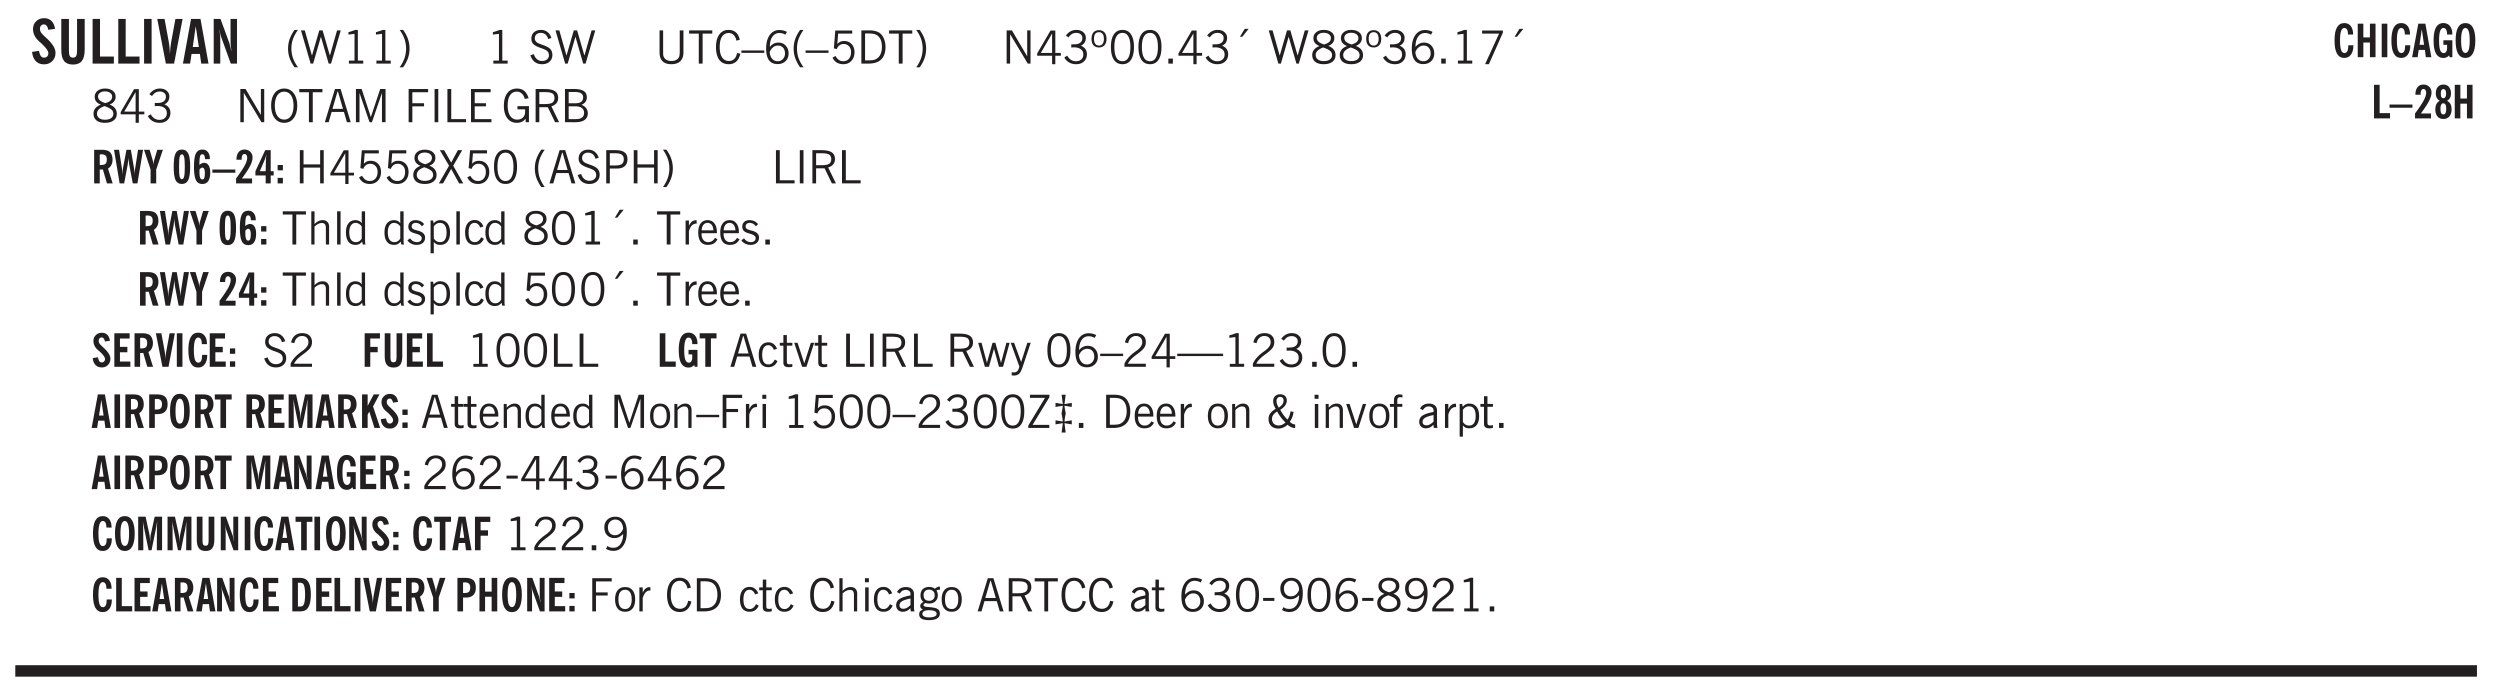 <svg xmlns="http://www.w3.org/2000/svg" xmlns:xlink="http://www.w3.org/1999/xlink" width="436" height="91pt" viewBox="0 0 327 91"><defs><symbol overflow="visible" id="an"><path style="stroke:none" d="M.688-1.86h1.53c-.011-.288-.085-.523-.218-.702a.661.661 0 0 0-.547-.266c-.23 0-.414.09-.547.265-.136.168-.21.403-.219.704Zm1.734.985.328.188c-.125.25-.293.437-.5.562-.21.117-.465.172-.766.172-.406 0-.718-.133-.937-.406C.336-.641.234-1.047.234-1.58c0-.5.102-.89.313-1.171.219-.29.52-.438.906-.438.383 0 .68.141.89.422.22.274.329.657.329 1.157v.125h-2v.109c0 .324.078.586.234.781a.77.77 0 0 0 .625.281.945.945 0 0 0 .516-.14c.156-.102.281-.242.375-.422Zm0 0"/></symbol><symbol overflow="visible" id="b"><path style="stroke:none" d="m.266-1.531.906-.14c.05.304.129.526.234.671a.48.48 0 0 0 .422.219c.176 0 .313-.051.406-.156a.572.572 0 0 0 .157-.422c0-.313-.352-.782-1.047-1.407a3.819 3.819 0 0 1-.235-.218 2.232 2.232 0 0 1-.53-.704A1.911 1.911 0 0 1 .39-4.5c0-.426.132-.77.406-1.031.27-.27.617-.407 1.047-.407.394 0 .71.122.953.36.25.242.406.586.469 1.031l-.891.125c-.031-.226-.102-.398-.203-.516a.433.433 0 0 0-.36-.187.489.489 0 0 0-.375.156.612.612 0 0 0-.14.422c0 .156.039.309.125.453.094.149.285.356.578.625.04.031.102.09.188.172.757.7 1.14 1.328 1.14 1.89 0 .438-.14.798-.422 1.079-.281.281-.64.422-1.078.422-.45 0-.808-.14-1.078-.422C.477-.61.316-1.008.266-1.531Zm0 0"/></symbol><symbol overflow="visible" id="d"><path style="stroke:none" d="M.5 0v-5.844h.969v4.922H3.28V0Zm0 0"/></symbol><symbol overflow="visible" id="e"><path style="stroke:none" d="M.516 0v-5.844H1.5V0Zm0 0"/></symbol><symbol overflow="visible" id="f"><path style="stroke:none" d="M1.203 0 .078-5.844h.953l.578 3.14c.032.18.055.392.079.642.019.25.035.523.046.812.02-.3.04-.566.063-.797.02-.238.047-.453.078-.64l.578-3.157h.938L2.28 0Zm0 0"/></symbol><symbol overflow="visible" id="g"><path style="stroke:none" d="M1.36-2.172h.796L1.75-4.89ZM.077 0l1.063-5.844h1.234L3.422 0h-.953l-.172-1.266H1.203L1.016 0Zm0 0"/></symbol><symbol overflow="visible" id="h"><path style="stroke:none" d="M.5 0v-5.844h.89l1.141 3.11c.04.136.082.293.125.468.051.18.098.375.14.594h.032a9.442 9.442 0 0 1-.094-.672 4.31 4.31 0 0 1-.03-.515v-2.985h.843V0h-.813L1.516-3.375a3.89 3.89 0 0 1-.157-.5 7.997 7.997 0 0 1-.109-.531h-.031a5.475 5.475 0 0 1 .14 1.328V0Zm0 0"/></symbol><symbol overflow="visible" id="i"><path style="stroke:none" d="M1.203.484a5.307 5.307 0 0 1-.64-1.203 3.795 3.795 0 0 1-.204-1.25c0-.426.067-.836.204-1.234.144-.406.359-.805.64-1.203h.453A5.034 5.034 0 0 0 1-3.203 3.67 3.67 0 0 0 .797-1.97c0 .438.066.856.203 1.25.145.399.363.797.656 1.203Zm0 0"/></symbol><symbol overflow="visible" id="j"><path style="stroke:none" d="M1.39 0 .126-4.344h.5l.922 3.25h.031l.938-3.25h.437l.938 3.25h.03l.923-3.25h.484L4.062 0H3.75L2.734-3.516 1.72 0Zm0 0"/></symbol><symbol overflow="visible" id="k"><path style="stroke:none" d="M2.047-4.406v4.015h.703V0H.875v-.39h.734v-3.5l-.796.093v-.312c.164-.04.32-.086.468-.141.157-.05.29-.102.407-.156Zm0 0"/></symbol><symbol overflow="visible" id="l"><path style="stroke:none" d="M.313.484a4.75 4.75 0 0 0 .64-1.203 3.9 3.9 0 0 0 0-2.484 4.817 4.817 0 0 0-.64-1.203h.453c.289.398.504.797.64 1.203a3.9 3.9 0 0 1 0 2.484A4.75 4.75 0 0 1 .766.484Zm0 0"/></symbol><symbol overflow="visible" id="n"><path style="stroke:none" d="M2.047-4.406v4.015h.703V0H.875v-.39h.734v-3.5l-.796.093v-.312c.164-.04.32-.086.468-.141.157-.05.29-.102.407-.156Zm0 0"/></symbol><symbol overflow="visible" id="p"><path style="stroke:none" d="m.203-1.094.453-.14c.082.273.219.492.406.656a.994.994 0 0 0 .657.234c.27 0 .488-.066.656-.203a.67.67 0 0 0 .25-.547.72.72 0 0 0-.078-.343.84.84 0 0 0-.219-.266c-.137-.094-.383-.203-.734-.328a7.453 7.453 0 0 1-.266-.094c-.367-.145-.625-.3-.781-.469a.98.98 0 0 1-.219-.656c0-.352.113-.633.344-.844.226-.207.535-.312.922-.312.332 0 .613.093.843.281.239.18.41.438.516.781l-.437.125a1.08 1.08 0 0 0-.344-.594.976.976 0 0 0-.625-.203c-.23 0-.418.07-.563.204-.136.124-.203.296-.203.515 0 .106.02.2.063.281.05.086.125.168.219.25.101.075.328.172.671.297.114.043.204.074.266.094.406.156.688.328.844.516.156.187.234.433.234.734 0 .355-.125.648-.375.875-.242.219-.562.328-.969.328-.386 0-.71-.098-.968-.297-.25-.195-.438-.488-.563-.875Zm0 0"/></symbol><symbol overflow="visible" id="q"><path style="stroke:none" d="M1.39 0 .126-4.344h.5l.922 3.25h.031l.938-3.25h.437l.938 3.25h.03l.923-3.25h.484L4.062 0H3.75L2.734-3.516 1.72 0Zm0 0"/></symbol><symbol overflow="visible" id="r"><path style="stroke:none" d="M.578-4.344h.469v2.797c0 .2.004.352.016.453.019.094.05.184.093.266a.816.816 0 0 0 .375.36c.164.085.364.124.594.124.238 0 .441-.039.61-.125a.856.856 0 0 0 .374-.36.875.875 0 0 0 .079-.28c.019-.102.03-.274.03-.516v-2.719h.485v2.875c0 .5-.137.887-.406 1.157-.274.261-.664.39-1.172.39-.512 0-.898-.129-1.156-.39C.707-.57.579-.958.579-1.47Zm0 0"/></symbol><symbol overflow="visible" id="s"><path style="stroke:none" d="M1.39 0v-3.922H.126v-.422h3.031v.422H1.891V0Zm0 0"/></symbol><symbol overflow="visible" id="t"><path style="stroke:none" d="M3.469-1.297c-.106.461-.29.805-.547 1.031-.25.23-.574.344-.969.344C1.41.078.993-.113.703-.5.422-.895.281-1.453.281-2.172c0-.695.145-1.242.438-1.64.289-.395.687-.594 1.187-.594.407 0 .735.11.985.328.25.219.414.543.5.969L2.953-3c-.062-.32-.183-.566-.36-.734A.882.882 0 0 0 1.954-4c-.387 0-.683.164-.89.484-.2.313-.297.766-.297 1.36 0 .586.101 1.031.312 1.344.207.312.504.468.89.468a.973.973 0 0 0 .704-.265c.187-.188.305-.446.36-.782Zm0 0"/></symbol><symbol overflow="visible" id="u"><path style="stroke:none" d="M0-1.406v-.313h3v.313Zm0 0"/></symbol><symbol overflow="visible" id="v"><path style="stroke:none" d="M.828-1.531c.02.375.125.672.313.89.187.22.43.329.734.329a.89.89 0 0 0 .672-.282 1.02 1.02 0 0 0 .281-.734c0-.313-.086-.563-.25-.75-.168-.188-.39-.281-.672-.281a.999.999 0 0 0-.625.218c-.18.137-.328.34-.453.61Zm.016-.657c.156-.187.328-.328.515-.421.188-.094.383-.141.594-.141.406 0 .727.137.969.406.25.262.375.606.375 1.031 0 .407-.137.743-.406 1-.262.25-.606.376-1.032.376-.492 0-.867-.165-1.125-.5C.484-.781.36-1.285.36-1.954c0-.75.157-1.344.47-1.781.312-.438.734-.657 1.265-.657.176 0 .344.024.5.063.164.031.328.094.484.187l-.203.36a1.104 1.104 0 0 0-.36-.156A1.408 1.408 0 0 0 2.095-4c-.387 0-.696.168-.922.5-.219.324-.328.762-.328 1.313Zm0 0"/></symbol><symbol overflow="visible" id="w"><path style="stroke:none" d="M1.203.484a5.307 5.307 0 0 1-.64-1.203 3.795 3.795 0 0 1-.204-1.25c0-.426.067-.836.204-1.234.144-.406.359-.805.64-1.203h.453A5.034 5.034 0 0 0 1-3.203 3.67 3.67 0 0 0 .797-1.97c0 .438.066.856.203 1.25.145.399.363.797.656 1.203Zm0 0"/></symbol><symbol overflow="visible" id="x"><path style="stroke:none" d="M.406-.781.796-1c.126.23.27.402.438.516a.94.94 0 0 0 .563.171c.312 0 .562-.101.75-.312.187-.219.281-.508.281-.875 0-.32-.09-.578-.265-.766a.914.914 0 0 0-.704-.296c-.21 0-.39.058-.546.171a.978.978 0 0 0-.344.5L.579-2l.187-2.328h2.218v.406H1.141l-.11 1.36a1.28 1.28 0 0 1 .39-.297c.145-.063.317-.094.516-.094.395 0 .72.137.97.406.25.274.374.625.374 1.063 0 .46-.136.836-.406 1.125-.273.293-.625.437-1.063.437-.335 0-.62-.074-.859-.219a1.48 1.48 0 0 1-.547-.64Zm0 0"/></symbol><symbol overflow="visible" id="y"><path style="stroke:none" d="M1.5-3.938h-.438v3.516h.375c.333 0 .594-.02.782-.062.187-.051.347-.133.484-.25.176-.133.313-.32.406-.563.102-.25.157-.539.157-.875 0-.344-.047-.64-.141-.89a1.332 1.332 0 0 0-.422-.594 1.294 1.294 0 0 0-.469-.219 3.423 3.423 0 0 0-.734-.063ZM.578 0v-4.344H1.61c.332 0 .602.032.813.094.207.055.394.137.562.25.239.188.422.438.547.75.133.313.203.672.203 1.078 0 .719-.187 1.262-.562 1.625C2.797-.18 2.238 0 1.5 0Zm0 0"/></symbol><symbol overflow="visible" id="z"><path style="stroke:none" d="M.313.484a4.75 4.75 0 0 0 .64-1.203 3.9 3.9 0 0 0 0-2.484 4.817 4.817 0 0 0-.64-1.203h.453c.289.398.504.797.64 1.203a3.9 3.9 0 0 1 0 2.484A4.75 4.75 0 0 1 .766.484Zm0 0"/></symbol><symbol overflow="visible" id="A"><path style="stroke:none" d="M.578 0v-4.344h.688l2 3.39v-3.39h.437V0h-.36L1.032-3.844V0Zm0 0"/></symbol><symbol overflow="visible" id="B"><path style="stroke:none" d="M2.625-4.328v2.937h.719v.36h-.719v1.11h-.422v-1.11H.25v-.297l1.75-3Zm-.422 2.937v-2.546L.72-1.392Zm0 0"/></symbol><symbol overflow="visible" id="C"><path style="stroke:none" d="m.203-.797.375-.25c.133.242.297.422.485.547.195.125.414.188.656.188.3 0 .535-.079.703-.235.176-.156.265-.367.265-.64 0-.301-.109-.532-.328-.688-.21-.164-.515-.25-.921-.25-.063 0-.122.008-.172.016h-.157v-.407h.313c.375 0 .656-.066.844-.203.195-.144.296-.351.296-.625a.59.59 0 0 0-.218-.484c-.149-.125-.34-.188-.578-.188-.211 0-.399.047-.563.141a1.555 1.555 0 0 0-.453.453l-.344-.25c.188-.25.39-.43.61-.547.226-.125.484-.187.765-.187.375 0 .672.101.89.297a.927.927 0 0 1 .345.75c0 .242-.059.449-.172.625a1.023 1.023 0 0 1-.485.39c.258.106.457.25.594.438.133.187.203.414.203.672 0 .398-.133.714-.39.953-.25.242-.594.36-1.032.36-.336 0-.632-.075-.89-.22a1.646 1.646 0 0 1-.64-.656Zm0 0"/></symbol><symbol overflow="visible" id="D"><path style="stroke:none" d="M.484-3.234c0 .28.055.5.172.656.114.148.274.219.485.219.195 0 .351-.07.468-.22.114-.155.172-.374.172-.655 0-.29-.058-.508-.172-.657-.105-.144-.261-.218-.468-.218-.22 0-.387.074-.5.218-.106.149-.157.368-.157.657Zm-.328 0c0-.364.082-.645.25-.844.176-.195.422-.297.735-.297.3 0 .539.102.718.297.176.2.266.48.266.844 0 .355-.09.632-.266.828-.18.199-.418.297-.718.297-.313 0-.559-.098-.735-.297-.168-.196-.25-.473-.25-.828Zm0 0"/></symbol><symbol overflow="visible" id="E"><path style="stroke:none" d="M.75-2.172c0 .617.086 1.078.266 1.39a.858.858 0 0 0 .796.47c.344 0 .598-.157.766-.47.176-.312.266-.773.266-1.39 0-.601-.09-1.062-.266-1.375-.168-.312-.422-.469-.765-.469-.344 0-.61.157-.797.47-.18.312-.266.773-.266 1.374Zm-.453 0c0-.726.129-1.281.39-1.656.258-.383.633-.578 1.125-.578.489 0 .86.195 1.11.578.258.375.39.93.39 1.656 0 .73-.132 1.29-.39 1.672-.25.387-.621.578-1.11.578C1.32.078.946-.113.688-.5c-.261-.383-.39-.941-.39-1.672Zm0 0"/></symbol><symbol overflow="visible" id="F"><path style="stroke:none" d="M.61 0v-.656h.593V0Zm0 0"/></symbol><symbol overflow="visible" id="G"><path style="stroke:none" d="m1.094-3.516.625-1.03h.515l-.828 1.03Zm0 0"/></symbol><symbol overflow="visible" id="H"><path style="stroke:none" d="M1.734-2.11c-.343.126-.593.274-.75.438a.767.767 0 0 0-.234.563c0 .23.094.418.281.562.196.149.446.219.75.219.344 0 .614-.067.813-.203a.686.686 0 0 0 .297-.578.707.707 0 0 0-.266-.563c-.168-.144-.465-.289-.89-.437Zm.125-.39c.32-.102.547-.219.672-.344a.653.653 0 0 0 .203-.5.588.588 0 0 0-.265-.5c-.168-.125-.39-.187-.672-.187-.274 0-.492.062-.656.187a.58.58 0 0 0-.25.485c0 .187.078.355.234.5.156.136.398.257.734.359Zm-.609.203c-.262-.101-.46-.238-.594-.406a.963.963 0 0 1-.203-.61c0-.32.117-.582.36-.78.25-.208.578-.313.984-.313.426 0 .766.101 1.016.297.25.187.374.449.374.78a.94.94 0 0 1-.203.61c-.125.168-.32.305-.578.406.32.126.555.29.703.485.157.2.235.445.235.734 0 .367-.14.653-.422.86-.274.21-.649.312-1.125.312-.469 0-.84-.101-1.11-.312-.261-.22-.39-.516-.39-.891 0-.258.078-.488.234-.688.164-.207.406-.367.719-.484Zm0 0"/></symbol><symbol overflow="visible" id="I"><path style="stroke:none" d="m.828.078 1.828-4H.437v-.406h2.72v.281L1.327.078Zm0 0"/></symbol><symbol overflow="visible" id="J"><path style="stroke:none" d="M.766-2.172c0 .574.109 1.024.328 1.344.218.324.52.484.906.484.375 0 .672-.16.89-.484.22-.32.329-.77.329-1.344 0-.57-.11-1.02-.328-1.344C2.67-3.836 2.375-4 2-4c-.387 0-.688.164-.906.484-.219.325-.328.774-.328 1.344Zm-.485 0c0-.676.149-1.219.453-1.625.313-.406.735-.61 1.266-.61.52 0 .93.204 1.234.61.313.399.47.938.47 1.625 0 .688-.157 1.235-.47 1.64-.304.407-.714.61-1.234.61-.523 0-.938-.203-1.25-.61-.313-.405-.469-.952-.469-1.64Zm0 0"/></symbol><symbol overflow="visible" id="K"><path style="stroke:none" d="M1.11-1.75h1.374l-.656-2.266h-.062ZM.11 0l1.327-4.344h.735L3.5 0H3l-.39-1.344H1L.61 0Zm0 0"/></symbol><symbol overflow="visible" id="L"><path style="stroke:none" d="M.578 0v-4.344h.75L2.531-.672 3.75-4.344h.703V0h-.469v-3.828L2.672 0h-.313L1.047-3.828V0Zm0 0"/></symbol><symbol overflow="visible" id="M"><path style="stroke:none" d="M.578 0v-4.344h2.547v.422H1.062v1.438h1.532v.406H1.063V0Zm0 0"/></symbol><symbol overflow="visible" id="N"><path style="stroke:none" d="M.61 0v-4.344h.484V0Zm0 0"/></symbol><symbol overflow="visible" id="O"><path style="stroke:none" d="M.61 0v-4.344h.5v3.938h1.937V0Zm0 0"/></symbol><symbol overflow="visible" id="P"><path style="stroke:none" d="M.578 0v-4.344h2.563v.422H1.062v1.438h1.47v.406h-1.47v1.672H3.25V0Zm0 0"/></symbol><symbol overflow="visible" id="Q"><path style="stroke:none" d="m3.125 0-.016-.469a1.37 1.37 0 0 1-.484.406 1.45 1.45 0 0 1-.656.141c-.524 0-.938-.195-1.25-.594C.414-.922.266-1.46.266-2.14c0-.718.148-1.273.453-1.671.3-.395.722-.594 1.265-.594.383 0 .704.105.954.312.25.211.437.528.562.953l-.5.094c-.086-.312-.215-.547-.39-.703A.884.884 0 0 0 1.968-4c-.387 0-.684.156-.89.469-.212.312-.313.761-.313 1.344 0 .585.109 1.039.328 1.359.218.324.52.484.906.484.32 0 .578-.094.766-.281.187-.188.28-.441.28-.766v-.296h-1v-.422h1.5V0Zm0 0"/></symbol><symbol overflow="visible" id="R"><path style="stroke:none" d="M1.797-3.938h-.734v1.563h.718c.446 0 .77-.055.969-.172.195-.125.297-.328.297-.61 0-.288-.09-.491-.266-.609-.18-.113-.508-.171-.984-.171ZM.578 0v-4.344h1.219c.601 0 1.039.094 1.312.282.282.18.422.468.422.875 0 .28-.078.515-.234.703-.149.18-.367.312-.656.406L3.656 0h-.531l-.953-1.969h-1.11V0Zm0 0"/></symbol><symbol overflow="visible" id="S"><path style="stroke:none" d="M1.953-2.078h-.89v1.672h.89c.383 0 .664-.067.844-.203.187-.133.281-.344.281-.625a.741.741 0 0 0-.297-.625c-.187-.145-.465-.22-.828-.22Zm-.11-1.875h-.78v1.469h.921c.313 0 .551-.063.72-.188.163-.133.25-.328.25-.578 0-.238-.09-.414-.267-.531-.18-.114-.46-.172-.843-.172ZM.579 0v-4.344h1.188c.582 0 1.004.09 1.265.266.27.168.406.445.406.828 0 .23-.062.43-.187.594-.117.156-.29.281-.516.375.27.105.473.25.61.437.144.188.219.414.219.672 0 .387-.141.68-.422.875-.274.2-.684.297-1.235.297Zm0 0"/></symbol><symbol overflow="visible" id="ad"><path style="stroke:none" d="M.578 0v-4.344h.485v1.86h2.171v-1.86h.47V0h-.47v-2.063H1.063V0Zm0 0"/></symbol><symbol overflow="visible" id="ae"><path style="stroke:none" d="m.047 0 1.328-2.313-1.203-2.03h.562l.922 1.624.875-1.625h.563L1.922-2.312 3.234 0h-.546L1.655-1.89.594 0Zm0 0"/></symbol><symbol overflow="visible" id="af"><path style="stroke:none" d="M1.047-2.344h.734c.395 0 .676-.062.844-.187.164-.125.25-.332.25-.625 0-.281-.09-.477-.266-.594-.168-.125-.453-.188-.859-.188h-.703ZM.578 0v-4.344h1.266c.52 0 .898.102 1.14.297.25.188.375.484.375.89 0 .387-.12.688-.359.907-.242.21-.578.313-1.016.313h-.937V0Zm0 0"/></symbol><symbol overflow="visible" id="ag"><path style="stroke:none" d="M.5 0v-4.344h.422v1.672c.176-.187.348-.316.515-.39a1.21 1.21 0 0 1 .547-.126c.27 0 .477.079.625.235.145.148.22.355.22.625V0h-.423v-2.156c0-.239-.043-.406-.125-.5-.086-.102-.219-.156-.406-.156-.168 0-.328.042-.484.124a1.708 1.708 0 0 0-.47.344V0Zm0 0"/></symbol><symbol overflow="visible" id="ah"><path style="stroke:none" d="M.516 0v-4.344h.453V0Zm0 0"/></symbol><symbol overflow="visible" id="ai"><path style="stroke:none" d="M2.297-2.36a1.066 1.066 0 0 0-.36-.343.87.87 0 0 0-.453-.125c-.25 0-.449.11-.593.328-.149.21-.22.508-.22.89 0 .43.071.75.22.97.144.218.359.328.64.328a.81.81 0 0 0 .422-.11 1.05 1.05 0 0 0 .344-.36Zm.437-1.984v3.969c.008.137.024.262.047.375h-.344l-.093-.39a1.106 1.106 0 0 1-.39.343 1.152 1.152 0 0 1-.485.094c-.399 0-.703-.14-.922-.422-.211-.29-.313-.691-.313-1.203 0-.52.11-.914.329-1.188.218-.28.523-.421.921-.421.188 0 .348.039.485.109a.796.796 0 0 1 .328.297v-1.563Zm0 0"/></symbol><symbol overflow="visible" id="aj"><path style="stroke:none" d="m.11-.547.359-.265c.113.167.242.292.39.375.157.085.32.124.5.124a.698.698 0 0 0 .454-.14.479.479 0 0 0 .171-.39c0-.239-.242-.427-.718-.563-.106-.032-.188-.055-.25-.078-.262-.07-.461-.176-.594-.313a.782.782 0 0 1-.188-.531c0-.258.082-.469.25-.625.176-.156.407-.235.688-.235.238 0 .445.043.625.126.187.085.351.214.5.39l-.281.297a1.223 1.223 0 0 0-.375-.344.943.943 0 0 0-.438-.11.572.572 0 0 0-.39.126.426.426 0 0 0-.141.328c0 .063.008.125.031.188.031.054.07.101.125.14.094.063.27.133.531.203.133.032.235.059.297.078.27.094.461.211.578.344a.754.754 0 0 1 .188.531c0 .293-.106.524-.313.688-.199.168-.468.25-.812.25-.242 0-.465-.05-.672-.156a1.335 1.335 0 0 1-.516-.438Zm0 0"/></symbol><symbol overflow="visible" id="ak"><path style="stroke:none" d="M.922-.781c.125.168.25.289.375.36.133.073.289.108.469.108.257 0 .46-.101.609-.312.145-.219.219-.523.219-.922 0-.426-.074-.742-.219-.953-.148-.219-.367-.328-.656-.328a.85.85 0 0 0-.453.125c-.137.086-.25.2-.344.344ZM.5 1.14v-4.282h.328l.078.391a.975.975 0 0 1 .375-.328.96.96 0 0 1 .453-.11c.414 0 .739.141.97.422.226.282.343.688.343 1.22 0 .51-.117.905-.344 1.187-.219.273-.543.406-.969.406-.18 0-.336-.031-.468-.094a.973.973 0 0 1-.344-.297v1.485Zm0 0"/></symbol><symbol overflow="visible" id="al"><path style="stroke:none" d="M2.672-.75c-.125.273-.29.477-.485.61-.199.124-.433.187-.703.187-.406 0-.718-.133-.937-.406C.328-.641.219-1.047.219-1.58c0-.507.11-.905.328-1.187.226-.289.539-.437.937-.437.27 0 .5.078.688.234.195.149.344.352.437.61l-.421.14a.946.946 0 0 0-.282-.437.638.638 0 0 0-.437-.172c-.262 0-.461.11-.594.328-.137.219-.203.527-.203.922 0 .418.066.734.203.953.133.21.344.313.625.313.164 0 .316-.051.453-.157a1.24 1.24 0 0 0 .36-.484Zm0 0"/></symbol><symbol overflow="visible" id="am"><path style="stroke:none" d="M.5 0v-3.14h.438v.718c.101-.258.226-.445.375-.562a.781.781 0 0 1 .53-.188h.095l.015.438h-.062a.8.8 0 0 0-.579.25c-.156.168-.28.414-.375.734V0Zm0 0"/></symbol><symbol overflow="visible" id="c"><path style="stroke:none" d="M3.547-1.828c0 .68-.125 1.172-.375 1.484-.242.313-.625.469-1.156.469-.532 0-.922-.156-1.172-.469-.242-.312-.36-.804-.36-1.484v-4.016h1v4.188c0 .324.04.554.125.687.082.125.22.188.407.188.195 0 .332-.067.406-.203.082-.133.125-.375.125-.72v-4.14h1Zm0 0"/></symbol><symbol overflow="visible" id="at"><path style="stroke:none" d="M.297 0v-.406c.094-.219.219-.426.375-.625.156-.196.348-.395.578-.594.102-.094.27-.223.5-.39a4.37 4.37 0 0 0 .484-.391 1.86 1.86 0 0 0 .297-.406.95.95 0 0 0 .094-.407c0-.25-.074-.445-.219-.594-.148-.144-.351-.218-.61-.218a.928.928 0 0 0-.655.25c-.18.156-.297.386-.36.687L.36-3.188c.082-.394.25-.695.5-.906.25-.207.567-.312.954-.312.394 0 .707.105.937.312.227.211.344.496.344.86 0 .156-.024.296-.063.421-.031.118-.09.231-.172.344-.148.211-.453.485-.921.828a6.86 6.86 0 0 0-.235.172 5.132 5.132 0 0 0-.61.547C.939-.742.82-.57.75-.406h2.344V0Zm0 0"/></symbol><symbol overflow="visible" id="az"><path style="stroke:none" d="M1.734-.375v.36a1.42 1.42 0 0 1-.218.046 2.314 2.314 0 0 1-.25.016c-.23 0-.407-.047-.532-.14C.617-.196.563-.353.563-.564v-2.203h-.47v-.375h.47v-1.015h.453v1.015h.718v.375h-.718V-.75c0 .18.023.293.078.344.062.054.172.078.328.078.082 0 .18-.016.297-.047Zm0 0"/></symbol><symbol overflow="visible" id="aA"><path style="stroke:none" d="M1.094 0 .062-3.14H.5l.875 2.687.86-2.688h.437L1.656 0Zm0 0"/></symbol><symbol overflow="visible" id="aB"><path style="stroke:none" d="M1 0 .125-3.14h.438l.703 2.624L2-3.14h.375l.734 2.625.704-2.625h.421L3.375 0h-.531l-.656-2.36L1.53 0Zm0 0"/></symbol><symbol overflow="visible" id="aC"><path style="stroke:none" d="M1.188-.047.063-3.14H.5l.922 2.516.812-2.516h.438L1.609.047c-.148.437-.304.726-.468.875-.168.144-.391.219-.672.219-.055 0-.106-.008-.156-.016a.644.644 0 0 1-.126-.016V.703C.228.711.27.72.314.72c.039.008.082.015.124.015.208 0 .368-.058.485-.171.113-.118.203-.32.265-.61Zm0 0"/></symbol><symbol overflow="visible" id="aD"><path style="stroke:none" d="M0-1.406v-.313h6v.313Zm0 0"/></symbol><symbol overflow="visible" id="aJ"><path style="stroke:none" d="M.5 0v-3.14h.39v.484c.176-.188.348-.32.516-.406.164-.083.344-.126.532-.126.257 0 .457.079.593.235.145.148.219.355.219.625V0h-.422v-2.156c0-.239-.043-.406-.125-.5-.074-.102-.203-.156-.39-.156a.911.911 0 0 0-.454.124 1.548 1.548 0 0 0-.437.344V0Zm0 0"/></symbol><symbol overflow="visible" id="aK"><path style="stroke:none" d="M.64-1.578c0 .418.07.734.22.953.156.21.374.313.656.313.27 0 .476-.102.625-.313.156-.219.234-.531.234-.938 0-.414-.074-.726-.219-.937a.724.724 0 0 0-.64-.328.76.76 0 0 0-.657.328c-.148.21-.218.516-.218.922Zm-.437 0c0-.508.113-.906.344-1.188.226-.28.55-.421.969-.421.414 0 .738.14.968.421.227.282.344.68.344 1.188 0 .523-.117.922-.344 1.203-.23.281-.554.422-.968.422-.418 0-.743-.14-.97-.422-.23-.281-.343-.68-.343-1.203Zm0 0"/></symbol><symbol overflow="visible" id="aL"><path style="stroke:none" d="M.484-3.813v-.53H1v.53ZM.516 0v-3.14h.453V0Zm0 0"/></symbol><symbol overflow="visible" id="aM"><path style="stroke:none" d="M.234 0v-.313l2.188-3.624H.453v-.407H3v.313L.797-.406h2.187V0Zm0 0"/></symbol><symbol overflow="visible" id="aN"><path style="stroke:none" d="M1.219-1.875c.05-.227.086-.426.11-.594.03-.176.05-.32.062-.437l-.954.156v-.531l.954.156-.157-1.219h.532l-.157 1.219.954-.156v.531l-.954-.156c.02.199.047.386.079.562.03.168.062.324.093.469a5.59 5.59 0 0 0-.11.5 15.47 15.47 0 0 0-.062.531L2.563-1v.531l-.954-.156.157 1.219h-.532l.157-1.219-.954.156V-1l.954.156a8.18 8.18 0 0 0-.079-.562 3.309 3.309 0 0 0-.093-.469Zm0 0"/></symbol><symbol overflow="visible" id="aO"><path style="stroke:none" d="M2.438-.719a5.354 5.354 0 0 1-.594-.656 6.69 6.69 0 0 1-.5-.781c-.23.148-.403.304-.516.469a.879.879 0 0 0-.156.5c0 .25.078.46.234.625a.874.874 0 0 0 .625.234c.164 0 .32-.031.469-.094.156-.07.3-.172.438-.297Zm-.891-1.937c.226-.156.39-.301.484-.438a.824.824 0 0 0 .156-.484.496.496 0 0 0-.124-.36c-.075-.082-.184-.124-.329-.124a.418.418 0 0 0-.343.156c-.086.094-.125.226-.125.39 0 .118.02.246.062.391.05.137.125.293.219.469ZM2.719-.422c-.2.168-.399.293-.594.375-.2.082-.406.125-.625.125-.387 0-.7-.113-.938-.344C.333-.492.22-.796.22-1.172c0-.27.07-.508.218-.719.157-.218.395-.421.72-.609a3.108 3.108 0 0 1-.25-.516A1.53 1.53 0 0 1 .827-3.5c0-.281.082-.5.25-.656.164-.164.383-.25.656-.25.27 0 .485.074.641.218.156.149.234.344.234.594 0 .242-.074.461-.218.656-.137.2-.352.387-.641.563.156.273.313.516.469.734.164.211.328.391.484.547.102-.156.188-.32.25-.5.063-.176.11-.367.14-.578l.407.063c-.031.25-.09.484-.172.703A2.493 2.493 0 0 1 3-.813c.102.106.21.188.328.25.113.055.238.09.375.11v.469c-.2-.012-.375-.051-.531-.125a1.656 1.656 0 0 1-.453-.313Zm0 0"/></symbol><symbol overflow="visible" id="aP"><path style="stroke:none" d="M.547 0v-2.766H.016v-.375h.53v-.437c0-.281.056-.485.173-.61.125-.132.312-.203.562-.203.051 0 .11.008.172.016.063 0 .129.012.203.031v.36c-.054-.008-.11-.02-.172-.032-.054-.007-.101-.015-.14-.015-.125 0-.219.039-.282.11-.054.062-.078.163-.078.296v.484h.657v.375H.984V0Zm0 0"/></symbol><symbol overflow="visible" id="aQ"><path style="stroke:none" d="M2.125-.828v-.86c-.523.106-.89.227-1.11.36-.218.137-.327.308-.327.516 0 .148.039.261.125.343.093.086.222.125.39.125a.994.994 0 0 0 .422-.11c.156-.081.32-.206.5-.374Zm-.016.406a1.71 1.71 0 0 1-.468.36 1.36 1.36 0 0 1-.532.109.874.874 0 0 1-.625-.234.874.874 0 0 1-.234-.625.93.93 0 0 1 .422-.797c.289-.196.773-.36 1.453-.485v-.234a.436.436 0 0 0-.172-.344.698.698 0 0 0-.453-.14.85.85 0 0 0-.453.124.976.976 0 0 0-.313.36L.36-2.531c.114-.219.266-.38.454-.485.195-.113.437-.171.718-.171.332 0 .586.085.766.25.187.156.281.382.281.671v1.75c0 .086.004.168.016.25.008.075.023.149.047.22V0h-.485Zm0 0"/></symbol><symbol overflow="visible" id="aS"><path style="stroke:none" d="M.25-1.375v-.39h1.469v.39Zm0 0"/></symbol><symbol overflow="visible" id="aT"><path style="stroke:none" d="M2.797-2.797c-.012-.375-.11-.672-.297-.89a.923.923 0 0 0-.734-.329c-.274 0-.5.102-.688.297-.18.188-.266.43-.266.719 0 .313.083.563.25.75.165.188.391.281.672.281.227 0 .43-.066.61-.203.187-.144.336-.351.453-.625Zm0 .656c-.156.18-.328.313-.516.407-.187.093-.39.14-.61.14-.398 0-.718-.125-.968-.375-.242-.258-.36-.61-.36-1.047 0-.406.13-.734.391-.984.27-.258.614-.39 1.032-.39.5 0 .875.171 1.125.515.257.336.39.836.39 1.5 0 .75-.164 1.352-.484 1.797-.313.437-.735.656-1.266.656C1.332.078 1.148.051.984 0a1.29 1.29 0 0 1-.421-.188L.75-.561c.113.085.234.148.36.187.132.031.273.047.421.047.383 0 .692-.16.922-.484.227-.333.344-.774.344-1.329Zm0 0"/></symbol><symbol overflow="visible" id="aW"><path style="stroke:none" d="M.563.313c0 .156.07.269.218.343.145.082.36.125.64.125.333 0 .583-.043.75-.125.165-.074.25-.187.25-.344 0-.156-.085-.273-.25-.343-.167-.082-.417-.125-.75-.125-.28 0-.495.043-.64.125C.633.05.562.164.562.313Zm.156-2.454c0 .243.062.43.187.563.125.125.305.187.547.187.219 0 .39-.062.516-.187.133-.125.203-.3.203-.531 0-.227-.07-.407-.203-.532a.756.756 0 0 0-.547-.203c-.219 0-.39.063-.516.188-.125.125-.187.297-.187.515ZM.656-.25a.587.587 0 0 1-.281-.172.504.504 0 0 1-.094-.312c0-.094.031-.176.094-.25.063-.082.172-.172.328-.266a.831.831 0 0 1-.297-.344 1.254 1.254 0 0 1-.094-.5c0-.344.098-.613.297-.812.207-.196.493-.297.86-.297.144 0 .273.023.39.062.125.043.239.102.344.172.113-.094.211-.16.297-.203a.732.732 0 0 1 .281-.062h.078v.406h-.093a.849.849 0 0 0-.25.031c-.055.012-.09.031-.11.063.051.086.094.18.125.28.031.095.047.204.047.329 0 .336-.105.602-.312.797-.2.2-.477.297-.829.297-.074 0-.152-.004-.234-.016a1.382 1.382 0 0 1-.234-.047.545.545 0 0 0-.203.125.209.209 0 0 0-.063.156c0 .137.195.215.594.235.133.012.238.023.312.031.477.043.801.125.97.25.175.125.265.32.265.594 0 .27-.121.476-.36.625-.242.144-.593.219-1.062.219-.43 0-.75-.063-.969-.188C.243.828.141.633.141.375.14.227.176.102.25 0c.082-.094.219-.176.406-.25Zm0 0"/></symbol><symbol overflow="visible" id="T"><path style="stroke:none" d="M1.11-2.422c.019.012.038.016.062.016h.11c.269 0 .46-.051.577-.156.114-.114.172-.301.172-.563 0-.238-.058-.41-.172-.516-.105-.101-.28-.156-.53-.156-.044 0-.11.008-.204.016h-.016ZM2.796 0h-.75l-.531-1.828a.535.535 0 0 1-.141.016h-.266V0H.375v-4.39h.969c.281 0 .488.023.625.062.144.031.273.09.39.172.133.105.239.25.313.437.07.188.11.399.11.625 0 .262-.055.492-.157.688-.094.199-.242.355-.438.469Zm0 0"/></symbol><symbol overflow="visible" id="U"><path style="stroke:none" d="M.828 0 .094-4.39H.75l.375 2.421c.008.074.02.184.031.328.008.137.02.32.032.547.007-.226.019-.414.03-.562.02-.157.036-.27.048-.344l.453-2.39h.578l.422 2.468c.02.125.035.258.047.39.02.137.03.282.03.438 0-.144.005-.289.017-.437.007-.145.023-.285.046-.422l.375-2.438h.657L3.156 0h-.61l-.468-2.469a19.254 19.254 0 0 1-.062-.469 3.15 3.15 0 0 1-.032-.468c-.023.25-.043.449-.062.594-.012.148-.024.25-.031.312L1.42 0Zm0 0"/></symbol><symbol overflow="visible" id="V"><path style="stroke:none" d="M.797 0v-1.813l-.86-2.578h.735l.406 1.375c.02.063.035.149.047.25.02.106.035.227.047.36a5.12 5.12 0 0 1 .031-.375c.02-.102.04-.188.063-.25l.406-1.36h.734l-.875 2.579V0Zm0 0"/></symbol><symbol overflow="visible" id="X"><path style="stroke:none" d="M.922-2.172c0 .637.023 1.07.078 1.297.05.219.148.328.297.328.133 0 .226-.11.281-.328.063-.227.094-.66.094-1.297 0-.633-.031-1.062-.094-1.281-.055-.227-.148-.344-.281-.344-.149 0-.246.117-.297.344-.055.219-.078.648-.078 1.281Zm-.703 0c0-.82.078-1.398.234-1.734.164-.344.445-.516.844-.516.383 0 .66.172.828.516.164.344.25.922.25 1.734 0 .813-.086 1.39-.25 1.735-.168.343-.445.515-.828.515-.399 0-.68-.172-.844-.515C.297-.781.22-1.36.22-2.173Zm0 0"/></symbol><symbol overflow="visible" id="Y"><path style="stroke:none" d="M.938-2.422c.101-.082.207-.144.312-.187a.674.674 0 0 1 .297-.079.66.66 0 0 1 .594.329c.144.218.218.53.218.937 0 .492-.09.867-.265 1.125-.168.25-.422.375-.766.375-.398 0-.68-.172-.844-.515-.168-.344-.25-.93-.25-1.766 0-.79.082-1.36.25-1.703.176-.344.461-.516.86-.516.3 0 .535.11.703.328.176.211.265.5.265.875v.047h-.64c0-.219-.031-.379-.094-.484-.055-.102-.137-.156-.25-.156-.148 0-.246.09-.297.265-.054.168-.086.543-.093 1.125Zm.03.578a.804.804 0 0 0-.015.172v.25c0 .313.031.543.094.688.062.148.156.218.281.218.125 0 .207-.062.25-.187.05-.133.078-.36.078-.672 0-.227-.031-.398-.093-.516-.055-.113-.137-.171-.25-.171-.043 0-.094.023-.157.062a.663.663 0 0 0-.187.156Zm0 0"/></symbol><symbol overflow="visible" id="Z"><path style="stroke:none" d="M0-1.39v-.423h3v.422Zm0 0"/></symbol><symbol overflow="visible" id="aa"><path style="stroke:none" d="M2.313 0H.219v-.64c.531-.72.906-1.282 1.125-1.688.218-.406.328-.742.328-1.016a.596.596 0 0 0-.094-.36.29.29 0 0 0-.25-.14.304.304 0 0 0-.281.172c-.063.117-.094.29-.094.516v.062H.266c.007-.426.101-.754.28-.984.188-.227.446-.344.782-.344.313 0 .563.102.75.297.195.188.297.438.297.75 0 .293-.102.64-.297 1.047-.2.398-.562.96-1.094 1.687h1.329Zm0 0"/></symbol><symbol overflow="visible" id="ab"><path style="stroke:none" d="m1.453-1.594.031-1.547c0-.03.004-.101.016-.218.02-.125.04-.27.063-.438a7.987 7.987 0 0 1-.125.39c-.032.118-.063.212-.094.282L.687-1.594Zm0 1.594v-1.031H.11v-.563l1.282-2.75h.718v2.75H2.5v.563h-.39V0Zm0 0"/></symbol><symbol overflow="visible" id="ac"><path style="stroke:none" d="M.375-1.703v-.703h.688v.703ZM.375 0v-.719h.688V0Zm0 0"/></symbol><symbol overflow="visible" id="ao"><path style="stroke:none" d="m.188-1.14.687-.11c.04.23.098.402.172.516a.393.393 0 0 0 .328.156c.125 0 .223-.04.297-.125a.427.427 0 0 0 .125-.313c0-.238-.262-.593-.781-1.062-.086-.07-.149-.125-.188-.156a1.597 1.597 0 0 1-.406-.532 1.392 1.392 0 0 1-.14-.609c0-.313.1-.566.312-.766.207-.207.469-.312.781-.312.3 0 .54.09.719.266.187.18.3.437.344.78l-.657.095a.848.848 0 0 0-.156-.391.302.302 0 0 0-.266-.14.353.353 0 0 0-.28.124c-.075.074-.11.18-.11.313 0 .117.031.23.094.344.07.105.218.257.437.453l.14.14c.57.524.86.992.86 1.406 0 .336-.11.61-.328.829-.211.21-.477.312-.797.312-.336 0-.605-.101-.813-.312-.21-.22-.335-.52-.375-.907Zm0 0"/></symbol><symbol overflow="visible" id="ap"><path style="stroke:none" d="M.375 0v-4.39h2v.687H1.109v1.094h.97v.703h-.97v1.218h1.36V0Zm0 0"/></symbol><symbol overflow="visible" id="aq"><path style="stroke:none" d="m.906 0-.86-4.39h.72l.437 2.374c.02.125.04.282.063.47.02.187.03.39.03.609a5.83 5.83 0 0 1 .048-.594c.02-.176.039-.336.062-.485l.438-2.375h.687L1.703 0Zm0 0"/></symbol><symbol overflow="visible" id="ar"><path style="stroke:none" d="M.39 0v-4.39h.735V0Zm0 0"/></symbol><symbol overflow="visible" id="as"><path style="stroke:none" d="M1.984-2.969c0-.281-.043-.492-.125-.64-.086-.145-.203-.22-.359-.22-.188 0-.328.138-.422.407-.094.262-.14.672-.14 1.235 0 .562.046.98.14 1.25.094.261.238.39.438.39.164 0 .289-.078.375-.234.082-.156.125-.395.125-.719v-.063h.671v.063c0 .492-.109.883-.328 1.172-.21.281-.496.422-.859.422-.43 0-.75-.192-.969-.578C.321-.867.22-1.438.22-2.188S.32-3.503.53-3.89c.219-.382.54-.578.969-.578.363 0 .645.133.844.39.207.263.312.634.312 1.11Zm0 0"/></symbol><symbol overflow="visible" id="au"><path style="stroke:none" d="M.375 0v-4.39h2v.687H1.109v1.094h.97v.703h-.97V0Zm0 0"/></symbol><symbol overflow="visible" id="av"><path style="stroke:none" d="M2.656-1.375c0 .512-.094.887-.281 1.125-.18.23-.465.344-.86.344C1.118.094.829-.02.642-.25.453-.488.359-.863.359-1.375v-3.016h.75v3.157c0 .242.032.406.094.5.063.093.16.14.297.14.156 0 .258-.047.313-.14.062-.102.093-.286.093-.547v-3.11h.75Zm0 0"/></symbol><symbol overflow="visible" id="aw"><path style="stroke:none" d="M.375 0v-4.39h.734v3.702h1.36V0Zm0 0"/></symbol><symbol overflow="visible" id="ax"><path style="stroke:none" d="m2.328 0-.094-.234A.926.926 0 0 1 1.922 0 .885.885 0 0 1 1.5.094c-.43 0-.75-.192-.969-.578C.321-.867.22-1.438.22-2.188S.32-3.503.53-3.89c.219-.382.54-.578.969-.578.363 0 .648.133.86.39.206.263.312.622.312 1.079v.031h-.688c0-.281-.043-.492-.125-.64-.086-.145-.203-.22-.359-.22-.188 0-.328.138-.422.407-.094.262-.14.672-.14 1.235 0 .574.046.992.14 1.25.102.261.258.39.469.39a.348.348 0 0 0 .312-.172c.082-.113.125-.273.125-.484v-.422H1.5v-.594h1.172V0Zm0 0"/></symbol><symbol overflow="visible" id="ay"><path style="stroke:none" d="M.813 0v-3.719H.078v-.672h2.203v.672h-.734V0Zm0 0"/></symbol><symbol overflow="visible" id="aE"><path style="stroke:none" d="M1.016-1.625h.593l-.296-2.047ZM.046 0 .86-4.39h.922L2.563 0h-.72L1.72-.953H.906L.766 0Zm0 0"/></symbol><symbol overflow="visible" id="aF"><path style="stroke:none" d="M1.11-2.422c.019.012.038.016.062.016h.125c.27 0 .46-.051.578-.156.113-.114.172-.301.172-.563 0-.227-.059-.395-.172-.5-.105-.113-.277-.172-.516-.172a.644.644 0 0 0-.125.016H1.11ZM.374 0v-4.39h.969c.52 0 .89.105 1.11.312.218.2.327.531.327 1 0 .418-.117.734-.344.953-.218.21-.539.313-.953.313H1.11V0Zm0 0"/></symbol><symbol overflow="visible" id="aG"><path style="stroke:none" d="M.938-2.188c0 .563.046.977.14 1.235.094.262.234.39.422.39.188 0 .328-.128.422-.39.094-.258.14-.672.14-1.235 0-.562-.046-.972-.14-1.234-.094-.27-.234-.406-.422-.406-.188 0-.328.137-.422.406-.094.262-.14.672-.14 1.235Zm-.72 0c0-.75.102-1.316.313-1.703.219-.382.54-.578.969-.578.426 0 .75.196.969.578.219.387.328.954.328 1.704s-.11 1.32-.328 1.703c-.219.386-.543.578-.969.578-.43 0-.75-.192-.969-.578C.321-.867.22-1.438.22-2.188Zm0 0"/></symbol><symbol overflow="visible" id="aH"><path style="stroke:none" d="M.375 0v-4.39h.969l.5 2.312c.02.094.035.226.047.39.02.168.039.368.062.594 0-.218.004-.41.016-.578.02-.176.039-.312.062-.406l.5-2.313H3.5V0h-.688l.016-2.828v-.297c.008-.156.024-.375.047-.656-.023.105-.047.226-.078.36-.024.136-.055.323-.094.562L2.125 0h-.39l-.579-2.86a13.642 13.642 0 0 0-.11-.562c-.023-.133-.042-.254-.062-.36.02.282.032.5.032.657.007.156.015.258.015.297L1.047 0Zm0 0"/></symbol><symbol overflow="visible" id="aI"><path style="stroke:none" d="M.375 0v-4.39h.734v1.5l.797-1.5h.75l-.844 1.577L2.75 0H2l-.672-2.14-.219.406V0Zm0 0"/></symbol><symbol overflow="visible" id="aR"><path style="stroke:none" d="M.375 0v-4.39h.672l.844 2.343c.039.094.078.211.109.344.031.137.063.289.094.453h.031c-.031-.188-.059-.352-.078-.5a2.627 2.627 0 0 1-.031-.39v-2.25h.64V0h-.61l-.905-2.531a2.346 2.346 0 0 1-.125-.375 5.311 5.311 0 0 1-.079-.39H.922c.031.155.05.32.062.483.02.157.032.325.032.5V0Zm0 0"/></symbol><symbol overflow="visible" id="aU"><path style="stroke:none" d="M1.11-.64h.187c.144 0 .254-.008.328-.032a.387.387 0 0 0 .188-.14c.082-.114.14-.282.171-.5a5.38 5.38 0 0 0 .063-.891 5.14 5.14 0 0 0-.063-.875 1.15 1.15 0 0 0-.171-.5.322.322 0 0 0-.188-.125.884.884 0 0 0-.328-.047h-.188ZM.374 0v-4.39h.906c.29 0 .52.038.688.109a.997.997 0 0 1 .422.312c.144.188.25.422.312.703a4.9 4.9 0 0 1 .094 1.063c0 .45-.04.812-.11 1.094a1.77 1.77 0 0 1-.296.687.945.945 0 0 1-.422.328C1.8-.03 1.57 0 1.28 0Zm0 0"/></symbol><symbol overflow="visible" id="aV"><path style="stroke:none" d="M.375 0v-4.39h.734v1.796h.86V-4.39h.734V0H1.97v-1.922h-.86V0Zm0 0"/></symbol><symbol overflow="visible" id="aZ"><path style="stroke:none" d="M.813-2.297a.963.963 0 0 1-.391-.39 1.183 1.183 0 0 1-.125-.579c0-.351.086-.632.266-.843.175-.207.421-.313.734-.313.3 0 .539.106.719.313.175.21.265.492.265.843 0 .23-.043.422-.125.579-.086.156-.215.289-.39.39.207.106.359.25.453.438.094.18.14.414.14.703 0 .375-.101.68-.296.906-.188.219-.446.328-.766.328C.96.078.703-.032.516-.25.328-.477.234-.781.234-1.156c0-.29.047-.524.141-.703a.987.987 0 0 1 .438-.438Zm.14-.937c0 .199.024.351.078.453.063.094.149.14.266.14.113 0 .195-.05.25-.156.062-.101.094-.25.094-.437 0-.207-.032-.36-.094-.454-.055-.093-.14-.14-.266-.14-.117 0-.199.055-.25.156-.054.094-.078.242-.078.438Zm.703 1.984c0-.25-.031-.43-.093-.547a.32.32 0 0 0-.297-.172c-.118 0-.204.063-.266.188-.063.125-.094.304-.094.531 0 .25.031.438.094.563.07.117.172.171.297.171s.21-.062.266-.187c.062-.125.093-.305.093-.547Zm0 0"/></symbol><clipPath id="aX"><path d="M0 86.559h321.984V89H0Zm0 0"/></clipPath><clipPath id="aY"><path d="M302.066 3.043h19.918v24.238h-19.918Zm0 0"/></clipPath><clipPath id="a"><path d="M0 0h325v91H0z"/></clipPath><clipPath id="ba"><path d="M0 0h325v91H0z"/></clipPath><g id="bb" clip-path="url(#a)"><use xlink:href="#b" x="1.932" y="8.319" style="fill:#231f20;fill-opacity:1"/><use xlink:href="#c" x="5.532" y="8.319" style="fill:#231f20;fill-opacity:1"/><use xlink:href="#d" x="9.612" y="8.319" style="fill:#231f20;fill-opacity:1"/><use xlink:href="#d" x="12.971" y="8.319" style="fill:#231f20;fill-opacity:1"/><use xlink:href="#e" x="16.331" y="8.319" style="fill:#231f20;fill-opacity:1"/><use xlink:href="#f" x="18.491" y="8.319" style="fill:#231f20;fill-opacity:1"/><use xlink:href="#g" x="21.851" y="8.319" style="fill:#231f20;fill-opacity:1"/><use xlink:href="#h" x="25.451" y="8.319" style="fill:#231f20;fill-opacity:1"/><use xlink:href="#i" x="35.321" y="8.319" style="fill:#231f20;fill-opacity:1"/><use xlink:href="#j" x="37.241" y="8.319" style="fill:#231f20;fill-opacity:1"/><use xlink:href="#k" x="42.761" y="8.319" style="fill:#231f20;fill-opacity:1"/><use xlink:href="#k" x="46.361" y="8.319" style="fill:#231f20;fill-opacity:1"/><use xlink:href="#l" x="49.961" y="8.319" style="fill:#231f20;fill-opacity:1"/><use xlink:href="#m" x="51.938" y="8.319" style="fill:#231f20;fill-opacity:1"/><use xlink:href="#n" x="61.653" y="8.319" style="fill:#231f20;fill-opacity:1"/><use xlink:href="#o" x="65.253" y="8.319" style="fill:#231f20;fill-opacity:1"/><g style="fill:#231f20;fill-opacity:1"><use xlink:href="#p" x="67.173" y="8.319"/><use xlink:href="#q" x="70.533" y="8.319"/></g><use xlink:href="#o" x="76.053" y="8.319" style="fill:#231f20;fill-opacity:1"/><use xlink:href="#r" x="83.691" y="8.319" style="fill:#231f20;fill-opacity:1"/><use xlink:href="#s" x="88.011" y="8.319" style="fill:#231f20;fill-opacity:1"/><use xlink:href="#t" x="91.371" y="8.319" style="fill:#231f20;fill-opacity:1"/><use xlink:href="#u" x="94.97" y="8.319" style="fill:#231f20;fill-opacity:1"/><use xlink:href="#v" x="97.85" y="8.319" style="fill:#231f20;fill-opacity:1"/><use xlink:href="#w" x="101.45" y="8.319" style="fill:#231f20;fill-opacity:1"/><use xlink:href="#u" x="103.37" y="8.319" style="fill:#231f20;fill-opacity:1"/><use xlink:href="#x" x="106.49" y="8.319" style="fill:#231f20;fill-opacity:1"/><use xlink:href="#y" x="110.089" y="8.319" style="fill:#231f20;fill-opacity:1"/><use xlink:href="#s" x="114.169" y="8.319" style="fill:#231f20;fill-opacity:1"/><use xlink:href="#z" x="117.529" y="8.319" style="fill:#231f20;fill-opacity:1"/><use xlink:href="#m" x="119.377" y="8.319" style="fill:#231f20;fill-opacity:1"/><use xlink:href="#A" x="129.091" y="8.319" style="fill:#231f20;fill-opacity:1"/><use xlink:href="#B" x="133.411" y="8.319" style="fill:#231f20;fill-opacity:1"/><use xlink:href="#C" x="137.011" y="8.319" style="fill:#231f20;fill-opacity:1"/><use xlink:href="#D" x="140.611" y="8.319" style="fill:#231f20;fill-opacity:1"/><use xlink:href="#E" x="143.011" y="8.319" style="fill:#231f20;fill-opacity:1"/><use xlink:href="#E" x="146.611" y="8.319" style="fill:#231f20;fill-opacity:1"/><use xlink:href="#F" x="150.211" y="8.319" style="fill:#231f20;fill-opacity:1"/><use xlink:href="#B" x="151.891" y="8.319" style="fill:#231f20;fill-opacity:1"/><use xlink:href="#C" x="155.49" y="8.319" style="fill:#231f20;fill-opacity:1"/><use xlink:href="#G" x="159.09" y="8.319" style="fill:#231f20;fill-opacity:1"/><use xlink:href="#m" x="162.103" y="8.319" style="fill:#231f20;fill-opacity:1"/><use xlink:href="#q" x="163.822" y="8.319" style="fill:#231f20;fill-opacity:1"/><use xlink:href="#H" x="169.342" y="8.319" style="fill:#231f20;fill-opacity:1"/><use xlink:href="#H" x="172.941" y="8.319" style="fill:#231f20;fill-opacity:1"/><use xlink:href="#D" x="176.542" y="8.319" style="fill:#231f20;fill-opacity:1"/><use xlink:href="#C" x="178.702" y="8.319" style="fill:#231f20;fill-opacity:1"/><use xlink:href="#v" x="182.302" y="8.319" style="fill:#231f20;fill-opacity:1"/><use xlink:href="#F" x="185.901" y="8.319" style="fill:#231f20;fill-opacity:1"/><use xlink:href="#n" x="187.821" y="8.319" style="fill:#231f20;fill-opacity:1"/><use xlink:href="#I" x="191.421" y="8.319" style="fill:#231f20;fill-opacity:1"/><use xlink:href="#G" x="195.021" y="8.319" style="fill:#231f20;fill-opacity:1"/><use xlink:href="#H" x="9.934" y="15.988" style="fill:#231f20;fill-opacity:1"/><use xlink:href="#B" x="13.534" y="15.988" style="fill:#231f20;fill-opacity:1"/><use xlink:href="#C" x="17.134" y="15.988" style="fill:#231f20;fill-opacity:1"/><use xlink:href="#o" x="25.258" y="15.988" style="fill:#231f20;fill-opacity:1"/><use xlink:href="#o" x="26.938" y="15.988" style="fill:#231f20;fill-opacity:1"/><use xlink:href="#A" x="28.858" y="15.988" style="fill:#231f20;fill-opacity:1"/><use xlink:href="#J" x="33.178" y="15.988" style="fill:#231f20;fill-opacity:1"/><use xlink:href="#s" x="37.017" y="15.988" style="fill:#231f20;fill-opacity:1"/><use xlink:href="#K" x="40.377" y="15.988" style="fill:#231f20;fill-opacity:1"/><use xlink:href="#L" x="43.977" y="15.988" style="fill:#231f20;fill-opacity:1"/><use xlink:href="#M" x="50.872" y="15.988" style="fill:#231f20;fill-opacity:1"/><use xlink:href="#N" x="54.232" y="15.988" style="fill:#231f20;fill-opacity:1"/><use xlink:href="#O" x="55.912" y="15.988" style="fill:#231f20;fill-opacity:1"/><use xlink:href="#P" x="59.032" y="15.988" style="fill:#231f20;fill-opacity:1"/><use xlink:href="#Q" x="63.64" y="15.988" style="fill:#231f20;fill-opacity:1"/><use xlink:href="#R" x="67.48" y="15.988" style="fill:#231f20;fill-opacity:1"/><use xlink:href="#S" x="71.32" y="15.988" style="fill:#231f20;fill-opacity:1"/><use xlink:href="#T" x="9.94" y="23.985" style="fill:#231f20;fill-opacity:1"/><use xlink:href="#U" x="12.82" y="23.985" style="fill:#231f20;fill-opacity:1"/><use xlink:href="#V" x="16.9" y="23.985" style="fill:#231f20;fill-opacity:1"/><use xlink:href="#W" x="19.299" y="23.985" style="fill:#231f20;fill-opacity:1"/><use xlink:href="#X" x="20.5" y="23.985" style="fill:#231f20;fill-opacity:1"/><use xlink:href="#Y" x="23.14" y="23.985" style="fill:#231f20;fill-opacity:1"/><use xlink:href="#Z" x="25.779" y="23.985" style="fill:#231f20;fill-opacity:1"/><use xlink:href="#aa" x="28.66" y="23.985" style="fill:#231f20;fill-opacity:1"/><use xlink:href="#ab" x="31.299" y="23.985" style="fill:#231f20;fill-opacity:1"/><use xlink:href="#ac" x="33.939" y="23.985" style="fill:#231f20;fill-opacity:1"/><use xlink:href="#W" x="35.379" y="23.985" style="fill:#231f20;fill-opacity:1"/><use xlink:href="#ad" x="36.64" y="23.985" style="fill:#231f20;fill-opacity:1"/><use xlink:href="#B" x="40.96" y="23.985" style="fill:#231f20;fill-opacity:1"/><use xlink:href="#x" x="44.559" y="23.985" style="fill:#231f20;fill-opacity:1"/><use xlink:href="#x" x="48.16" y="23.985" style="fill:#231f20;fill-opacity:1"/><use xlink:href="#H" x="51.76" y="23.985" style="fill:#231f20;fill-opacity:1"/><use xlink:href="#ae" x="55.359" y="23.985" style="fill:#231f20;fill-opacity:1"/><use xlink:href="#x" x="58.719" y="23.985" style="fill:#231f20;fill-opacity:1"/><use xlink:href="#E" x="62.319" y="23.985" style="fill:#231f20;fill-opacity:1"/><use xlink:href="#o" x="65.919" y="23.985" style="fill:#231f20;fill-opacity:1"/><use xlink:href="#w" x="67.599" y="23.985" style="fill:#231f20;fill-opacity:1"/><use xlink:href="#K" x="69.759" y="23.985" style="fill:#231f20;fill-opacity:1"/><g style="fill:#231f20;fill-opacity:1"><use xlink:href="#p" x="73.358" y="23.985"/><use xlink:href="#af" x="76.718" y="23.985"/></g><use xlink:href="#ad" x="80.318" y="23.985" style="fill:#231f20;fill-opacity:1"/><use xlink:href="#z" x="84.398" y="23.985" style="fill:#231f20;fill-opacity:1"/><use xlink:href="#o" x="96.964" y="23.985" style="fill:#231f20;fill-opacity:1"/><use xlink:href="#O" x="98.884" y="23.985" style="fill:#231f20;fill-opacity:1"/><use xlink:href="#N" x="102.004" y="23.985" style="fill:#231f20;fill-opacity:1"/><use xlink:href="#R" x="103.684" y="23.985" style="fill:#231f20;fill-opacity:1"/><use xlink:href="#O" x="107.523" y="23.985" style="fill:#231f20;fill-opacity:1"/><use xlink:href="#T" x="15.94" y="31.983" style="fill:#231f20;fill-opacity:1"/><use xlink:href="#U" x="18.82" y="31.983" style="fill:#231f20;fill-opacity:1"/><use xlink:href="#V" x="22.9" y="31.983" style="fill:#231f20;fill-opacity:1"/><use xlink:href="#W" x="25.299" y="31.983" style="fill:#231f20;fill-opacity:1"/><use xlink:href="#X" x="26.5" y="31.983" style="fill:#231f20;fill-opacity:1"/><use xlink:href="#Y" x="29.14" y="31.983" style="fill:#231f20;fill-opacity:1"/><use xlink:href="#ac" x="31.779" y="31.983" style="fill:#231f20;fill-opacity:1"/><use xlink:href="#o" x="33.178" y="31.983" style="fill:#231f20;fill-opacity:1"/><use xlink:href="#s" x="34.858" y="31.983" style="fill:#231f20;fill-opacity:1"/><use xlink:href="#ag" x="38.218" y="31.983" style="fill:#231f20;fill-opacity:1"/><use xlink:href="#ah" x="41.578" y="31.983" style="fill:#231f20;fill-opacity:1"/><use xlink:href="#ai" x="43.017" y="31.983" style="fill:#231f20;fill-opacity:1"/><use xlink:href="#o" x="46.138" y="31.983" style="fill:#231f20;fill-opacity:1"/><use xlink:href="#ai" x="48.057" y="31.983" style="fill:#231f20;fill-opacity:1"/><use xlink:href="#aj" x="51.178" y="31.983" style="fill:#231f20;fill-opacity:1"/><use xlink:href="#ak" x="53.818" y="31.983" style="fill:#231f20;fill-opacity:1"/><use xlink:href="#ah" x="57.177" y="31.983" style="fill:#231f20;fill-opacity:1"/><use xlink:href="#al" x="58.617" y="31.983" style="fill:#231f20;fill-opacity:1"/><use xlink:href="#ai" x="61.257" y="31.983" style="fill:#231f20;fill-opacity:1"/><use xlink:href="#o" x="64.617" y="31.983" style="fill:#231f20;fill-opacity:1"/><use xlink:href="#H" x="66.297" y="31.983" style="fill:#231f20;fill-opacity:1"/><use xlink:href="#E" x="69.896" y="31.983" style="fill:#231f20;fill-opacity:1"/><use xlink:href="#n" x="73.736" y="31.983" style="fill:#231f20;fill-opacity:1"/><use xlink:href="#G" x="77.336" y="31.983" style="fill:#231f20;fill-opacity:1"/><use xlink:href="#F" x="80.216" y="31.983" style="fill:#231f20;fill-opacity:1"/><use xlink:href="#o" x="82.136" y="31.983" style="fill:#231f20;fill-opacity:1"/><use xlink:href="#s" x="83.816" y="31.983" style="fill:#231f20;fill-opacity:1"/><use xlink:href="#am" x="87.176" y="31.983" style="fill:#231f20;fill-opacity:1"/><use xlink:href="#an" x="89.096" y="31.983" style="fill:#231f20;fill-opacity:1"/><use xlink:href="#an" x="91.976" y="31.983" style="fill:#231f20;fill-opacity:1"/><use xlink:href="#aj" x="94.856" y="31.983" style="fill:#231f20;fill-opacity:1"/><use xlink:href="#F" x="97.496" y="31.983" style="fill:#231f20;fill-opacity:1"/><use xlink:href="#T" x="15.94" y="39.981" style="fill:#231f20;fill-opacity:1"/><use xlink:href="#U" x="18.82" y="39.981" style="fill:#231f20;fill-opacity:1"/><use xlink:href="#V" x="22.9" y="39.981" style="fill:#231f20;fill-opacity:1"/><use xlink:href="#W" x="25.299" y="39.981" style="fill:#231f20;fill-opacity:1"/><use xlink:href="#aa" x="26.5" y="39.981" style="fill:#231f20;fill-opacity:1"/><use xlink:href="#ab" x="29.14" y="39.981" style="fill:#231f20;fill-opacity:1"/><use xlink:href="#ac" x="31.779" y="39.981" style="fill:#231f20;fill-opacity:1"/><use xlink:href="#o" x="33.178" y="39.981" style="fill:#231f20;fill-opacity:1"/><use xlink:href="#s" x="34.858" y="39.981" style="fill:#231f20;fill-opacity:1"/><use xlink:href="#ag" x="38.218" y="39.981" style="fill:#231f20;fill-opacity:1"/><use xlink:href="#ah" x="41.578" y="39.981" style="fill:#231f20;fill-opacity:1"/><use xlink:href="#ai" x="43.017" y="39.981" style="fill:#231f20;fill-opacity:1"/><use xlink:href="#o" x="46.138" y="39.981" style="fill:#231f20;fill-opacity:1"/><use xlink:href="#ai" x="48.057" y="39.981" style="fill:#231f20;fill-opacity:1"/><use xlink:href="#aj" x="51.178" y="39.981" style="fill:#231f20;fill-opacity:1"/><use xlink:href="#ak" x="53.818" y="39.981" style="fill:#231f20;fill-opacity:1"/><use xlink:href="#ah" x="57.177" y="39.981" style="fill:#231f20;fill-opacity:1"/><use xlink:href="#al" x="58.617" y="39.981" style="fill:#231f20;fill-opacity:1"/><use xlink:href="#ai" x="61.257" y="39.981" style="fill:#231f20;fill-opacity:1"/><use xlink:href="#o" x="64.617" y="39.981" style="fill:#231f20;fill-opacity:1"/><use xlink:href="#x" x="66.297" y="39.981" style="fill:#231f20;fill-opacity:1"/><use xlink:href="#E" x="69.896" y="39.981" style="fill:#231f20;fill-opacity:1"/><use xlink:href="#E" x="73.736" y="39.981" style="fill:#231f20;fill-opacity:1"/><use xlink:href="#G" x="77.336" y="39.981" style="fill:#231f20;fill-opacity:1"/><use xlink:href="#F" x="80.216" y="39.981" style="fill:#231f20;fill-opacity:1"/><use xlink:href="#o" x="82.136" y="39.981" style="fill:#231f20;fill-opacity:1"/><use xlink:href="#s" x="83.816" y="39.981" style="fill:#231f20;fill-opacity:1"/><use xlink:href="#am" x="87.176" y="39.981" style="fill:#231f20;fill-opacity:1"/><use xlink:href="#an" x="89.096" y="39.981" style="fill:#231f20;fill-opacity:1"/><use xlink:href="#an" x="91.976" y="39.981" style="fill:#231f20;fill-opacity:1"/><use xlink:href="#F" x="94.856" y="39.981" style="fill:#231f20;fill-opacity:1"/><use xlink:href="#ao" x="9.94" y="47.98" style="fill:#231f20;fill-opacity:1"/><use xlink:href="#ap" x="12.58" y="47.98" style="fill:#231f20;fill-opacity:1"/><use xlink:href="#T" x="15.22" y="47.98" style="fill:#231f20;fill-opacity:1"/><use xlink:href="#aq" x="18.34" y="47.98" style="fill:#231f20;fill-opacity:1"/><use xlink:href="#ar" x="20.739" y="47.98" style="fill:#231f20;fill-opacity:1"/><use xlink:href="#as" x="22.419" y="47.98" style="fill:#231f20;fill-opacity:1"/><use xlink:href="#ap" x="25.059" y="47.98" style="fill:#231f20;fill-opacity:1"/><use xlink:href="#ac" x="27.7" y="47.98" style="fill:#231f20;fill-opacity:1"/><use xlink:href="#W" x="29.14" y="47.98" style="fill:#231f20;fill-opacity:1"/><g style="fill:#231f20;fill-opacity:1"><use xlink:href="#o" x="30.55" y="47.98"/><use xlink:href="#p" x="32.356" y="47.98"/><use xlink:href="#at" x="35.716" y="47.98"/></g><use xlink:href="#au" x="45.322" y="47.98" style="fill:#231f20;fill-opacity:1"/><use xlink:href="#av" x="47.962" y="47.98" style="fill:#231f20;fill-opacity:1"/><use xlink:href="#ap" x="50.842" y="47.98" style="fill:#231f20;fill-opacity:1"/><use xlink:href="#aw" x="53.481" y="47.98" style="fill:#231f20;fill-opacity:1"/><use xlink:href="#n" x="59.044" y="47.98" style="fill:#231f20;fill-opacity:1"/><use xlink:href="#E" x="62.644" y="47.98" style="fill:#231f20;fill-opacity:1"/><use xlink:href="#E" x="66.244" y="47.98" style="fill:#231f20;fill-opacity:1"/><use xlink:href="#O" x="69.844" y="47.98" style="fill:#231f20;fill-opacity:1"/><use xlink:href="#O" x="73.204" y="47.98" style="fill:#231f20;fill-opacity:1"/><use xlink:href="#o" x="76.12" y="47.98" style="fill:#231f20;fill-opacity:1"/><use xlink:href="#aw" x="83.92" y="47.98" style="fill:#231f20;fill-opacity:1"/><use xlink:href="#ax" x="86.56" y="47.98" style="fill:#231f20;fill-opacity:1"/><use xlink:href="#ay" x="89.44" y="47.98" style="fill:#231f20;fill-opacity:1"/><use xlink:href="#o" x="91.744" y="47.98" style="fill:#231f20;fill-opacity:1"/><use xlink:href="#K" x="93.424" y="47.98" style="fill:#231f20;fill-opacity:1"/><use xlink:href="#al" x="97.024" y="47.98" style="fill:#231f20;fill-opacity:1"/><use xlink:href="#az" x="99.903" y="47.98" style="fill:#231f20;fill-opacity:1"/><use xlink:href="#aA" x="101.823" y="47.98" style="fill:#231f20;fill-opacity:1"/><use xlink:href="#az" x="104.463" y="47.98" style="fill:#231f20;fill-opacity:1"/><use xlink:href="#o" x="106.383" y="47.98" style="fill:#231f20;fill-opacity:1"/><use xlink:href="#O" x="108.064" y="47.98" style="fill:#231f20;fill-opacity:1"/><use xlink:href="#N" x="111.183" y="47.98" style="fill:#231f20;fill-opacity:1"/><use xlink:href="#R" x="112.864" y="47.98" style="fill:#231f20;fill-opacity:1"/><use xlink:href="#O" x="116.943" y="47.98" style="fill:#231f20;fill-opacity:1"/><use xlink:href="#o" x="120.063" y="47.98" style="fill:#231f20;fill-opacity:1"/><use xlink:href="#R" x="121.743" y="47.98" style="fill:#231f20;fill-opacity:1"/><use xlink:href="#aB" x="125.823" y="47.98" style="fill:#231f20;fill-opacity:1"/><use xlink:href="#aC" x="130.142" y="47.98" style="fill:#231f20;fill-opacity:1"/><use xlink:href="#o" x="132.782" y="47.98" style="fill:#231f20;fill-opacity:1"/><use xlink:href="#E" x="134.702" y="47.98" style="fill:#231f20;fill-opacity:1"/><use xlink:href="#v" x="138.302" y="47.98" style="fill:#231f20;fill-opacity:1"/><use xlink:href="#u" x="141.902" y="47.98" style="fill:#231f20;fill-opacity:1"/><use xlink:href="#at" x="144.782" y="47.98" style="fill:#231f20;fill-opacity:1"/><use xlink:href="#B" x="148.382" y="47.98" style="fill:#231f20;fill-opacity:1"/><g style="fill:#231f20;fill-opacity:1"><use xlink:href="#aD" x="151.982" y="47.98"/><use xlink:href="#n" x="157.982" y="47.98"/></g><use xlink:href="#at" x="161.581" y="47.98" style="fill:#231f20;fill-opacity:1"/><use xlink:href="#C" x="165.181" y="47.98" style="fill:#231f20;fill-opacity:1"/><use xlink:href="#F" x="169.021" y="47.98" style="fill:#231f20;fill-opacity:1"/><use xlink:href="#E" x="170.701" y="47.98" style="fill:#231f20;fill-opacity:1"/><use xlink:href="#F" x="174.3" y="47.98" style="fill:#231f20;fill-opacity:1"/><use xlink:href="#aE" x="9.94" y="55.977" style="fill:#231f20;fill-opacity:1"/><use xlink:href="#ar" x="12.58" y="55.977" style="fill:#231f20;fill-opacity:1"/><use xlink:href="#T" x="14.02" y="55.977" style="fill:#231f20;fill-opacity:1"/><use xlink:href="#aF" x="17.14" y="55.977" style="fill:#231f20;fill-opacity:1"/><use xlink:href="#aG" x="20.02" y="55.977" style="fill:#231f20;fill-opacity:1"/><use xlink:href="#T" x="23.14" y="55.977" style="fill:#231f20;fill-opacity:1"/><use xlink:href="#ay" x="26.02" y="55.977" style="fill:#231f20;fill-opacity:1"/><use xlink:href="#W" x="28.419" y="55.977" style="fill:#231f20;fill-opacity:1"/><use xlink:href="#T" x="29.86" y="55.977" style="fill:#231f20;fill-opacity:1"/><use xlink:href="#ap" x="32.739" y="55.977" style="fill:#231f20;fill-opacity:1"/><use xlink:href="#aH" x="35.379" y="55.977" style="fill:#231f20;fill-opacity:1"/><use xlink:href="#aE" x="39.219" y="55.977" style="fill:#231f20;fill-opacity:1"/><use xlink:href="#T" x="41.859" y="55.977" style="fill:#231f20;fill-opacity:1"/><use xlink:href="#aI" x="44.979" y="55.977" style="fill:#231f20;fill-opacity:1"/><use xlink:href="#ao" x="47.618" y="55.977" style="fill:#231f20;fill-opacity:1"/><use xlink:href="#ac" x="50.258" y="55.977" style="fill:#231f20;fill-opacity:1"/><use xlink:href="#W" x="51.698" y="55.977" style="fill:#231f20;fill-opacity:1"/><use xlink:href="#K" x="53.068" y="55.977" style="fill:#231f20;fill-opacity:1"/><use xlink:href="#az" x="56.908" y="55.977" style="fill:#231f20;fill-opacity:1"/><use xlink:href="#az" x="58.588" y="55.977" style="fill:#231f20;fill-opacity:1"/><use xlink:href="#an" x="60.508" y="55.977" style="fill:#231f20;fill-opacity:1"/><use xlink:href="#aJ" x="63.388" y="55.977" style="fill:#231f20;fill-opacity:1"/><use xlink:href="#ai" x="66.507" y="55.977" style="fill:#231f20;fill-opacity:1"/><use xlink:href="#an" x="69.868" y="55.977" style="fill:#231f20;fill-opacity:1"/><use xlink:href="#ai" x="72.748" y="55.977" style="fill:#231f20;fill-opacity:1"/><use xlink:href="#o" x="75.867" y="55.977" style="fill:#231f20;fill-opacity:1"/><use xlink:href="#L" x="77.787" y="55.977" style="fill:#231f20;fill-opacity:1"/><use xlink:href="#aK" x="82.827" y="55.977" style="fill:#231f20;fill-opacity:1"/><use xlink:href="#aJ" x="85.707" y="55.977" style="fill:#231f20;fill-opacity:1"/><use xlink:href="#u" x="89.067" y="55.977" style="fill:#231f20;fill-opacity:1"/><use xlink:href="#M" x="91.946" y="55.977" style="fill:#231f20;fill-opacity:1"/><use xlink:href="#am" x="95.066" y="55.977" style="fill:#231f20;fill-opacity:1"/><use xlink:href="#aL" x="97.226" y="55.977" style="fill:#231f20;fill-opacity:1"/><use xlink:href="#o" x="98.666" y="55.977" style="fill:#231f20;fill-opacity:1"/><use xlink:href="#n" x="100.346" y="55.977" style="fill:#231f20;fill-opacity:1"/><use xlink:href="#x" x="103.946" y="55.977" style="fill:#231f20;fill-opacity:1"/><use xlink:href="#E" x="107.546" y="55.977" style="fill:#231f20;fill-opacity:1"/><use xlink:href="#E" x="111.146" y="55.977" style="fill:#231f20;fill-opacity:1"/><use xlink:href="#u" x="114.746" y="55.977" style="fill:#231f20;fill-opacity:1"/><use xlink:href="#at" x="117.866" y="55.977" style="fill:#231f20;fill-opacity:1"/><use xlink:href="#C" x="121.465" y="55.977" style="fill:#231f20;fill-opacity:1"/><use xlink:href="#E" x="125.065" y="55.977" style="fill:#231f20;fill-opacity:1"/><use xlink:href="#E" x="128.665" y="55.977" style="fill:#231f20;fill-opacity:1"/><use xlink:href="#aM" x="132.265" y="55.977" style="fill:#231f20;fill-opacity:1"/><use xlink:href="#aN" x="135.625" y="55.977" style="fill:#231f20;fill-opacity:1"/><use xlink:href="#F" x="138.505" y="55.977" style="fill:#231f20;fill-opacity:1"/><use xlink:href="#o" x="140.424" y="55.977" style="fill:#231f20;fill-opacity:1"/><use xlink:href="#y" x="142.105" y="55.977" style="fill:#231f20;fill-opacity:1"/><use xlink:href="#an" x="146.185" y="55.977" style="fill:#231f20;fill-opacity:1"/><use xlink:href="#an" x="149.065" y="55.977" style="fill:#231f20;fill-opacity:1"/><use xlink:href="#am" x="151.944" y="55.977" style="fill:#231f20;fill-opacity:1"/><use xlink:href="#o" x="153.864" y="55.977" style="fill:#231f20;fill-opacity:1"/><use xlink:href="#aK" x="155.784" y="55.977" style="fill:#231f20;fill-opacity:1"/><use xlink:href="#aJ" x="158.664" y="55.977" style="fill:#231f20;fill-opacity:1"/><use xlink:href="#o" x="162.024" y="55.977" style="fill:#231f20;fill-opacity:1"/><use xlink:href="#aO" x="163.704" y="55.977" style="fill:#231f20;fill-opacity:1"/><use xlink:href="#o" x="167.543" y="55.977" style="fill:#231f20;fill-opacity:1"/><use xlink:href="#aL" x="169.463" y="55.977" style="fill:#231f20;fill-opacity:1"/><use xlink:href="#aJ" x="170.903" y="55.977" style="fill:#231f20;fill-opacity:1"/><use xlink:href="#aA" x="174.023" y="55.977" style="fill:#231f20;fill-opacity:1"/><use xlink:href="#aK" x="176.903" y="55.977" style="fill:#231f20;fill-opacity:1"/><use xlink:href="#aP" x="179.783" y="55.977" style="fill:#231f20;fill-opacity:1"/><use xlink:href="#o" x="181.463" y="55.977" style="fill:#231f20;fill-opacity:1"/><use xlink:href="#aQ" x="183.383" y="55.977" style="fill:#231f20;fill-opacity:1"/><use xlink:href="#am" x="186.503" y="55.977" style="fill:#231f20;fill-opacity:1"/><use xlink:href="#ak" x="188.423" y="55.977" style="fill:#231f20;fill-opacity:1"/><use xlink:href="#az" x="191.543" y="55.977" style="fill:#231f20;fill-opacity:1"/><use xlink:href="#F" x="193.462" y="55.977" style="fill:#231f20;fill-opacity:1"/><use xlink:href="#aE" x="9.94" y="63.975" style="fill:#231f20;fill-opacity:1"/><use xlink:href="#ar" x="12.58" y="63.975" style="fill:#231f20;fill-opacity:1"/><use xlink:href="#T" x="14.02" y="63.975" style="fill:#231f20;fill-opacity:1"/><use xlink:href="#aF" x="17.14" y="63.975" style="fill:#231f20;fill-opacity:1"/><use xlink:href="#aG" x="20.02" y="63.975" style="fill:#231f20;fill-opacity:1"/><use xlink:href="#T" x="23.14" y="63.975" style="fill:#231f20;fill-opacity:1"/><use xlink:href="#ay" x="26.02" y="63.975" style="fill:#231f20;fill-opacity:1"/><use xlink:href="#W" x="28.419" y="63.975" style="fill:#231f20;fill-opacity:1"/><use xlink:href="#aH" x="29.86" y="63.975" style="fill:#231f20;fill-opacity:1"/><use xlink:href="#aE" x="33.699" y="63.975" style="fill:#231f20;fill-opacity:1"/><use xlink:href="#aR" x="36.099" y="63.975" style="fill:#231f20;fill-opacity:1"/><use xlink:href="#aE" x="39.219" y="63.975" style="fill:#231f20;fill-opacity:1"/><use xlink:href="#ax" x="41.859" y="63.975" style="fill:#231f20;fill-opacity:1"/><use xlink:href="#ap" x="44.739" y="63.975" style="fill:#231f20;fill-opacity:1"/><use xlink:href="#T" x="47.379" y="63.975" style="fill:#231f20;fill-opacity:1"/><use xlink:href="#ac" x="50.498" y="63.975" style="fill:#231f20;fill-opacity:1"/><use xlink:href="#W" x="51.938" y="63.975" style="fill:#231f20;fill-opacity:1"/><use xlink:href="#at" x="53.2" y="63.975" style="fill:#231f20;fill-opacity:1"/><use xlink:href="#v" x="56.8" y="63.975" style="fill:#231f20;fill-opacity:1"/><use xlink:href="#at" x="60.4" y="63.975" style="fill:#231f20;fill-opacity:1"/><use xlink:href="#aS" x="63.999" y="63.975" style="fill:#231f20;fill-opacity:1"/><use xlink:href="#B" x="65.919" y="63.975" style="fill:#231f20;fill-opacity:1"/><use xlink:href="#B" x="69.519" y="63.975" style="fill:#231f20;fill-opacity:1"/><use xlink:href="#C" x="73.12" y="63.975" style="fill:#231f20;fill-opacity:1"/><use xlink:href="#aS" x="76.959" y="63.975" style="fill:#231f20;fill-opacity:1"/><use xlink:href="#v" x="78.879" y="63.975" style="fill:#231f20;fill-opacity:1"/><use xlink:href="#B" x="82.479" y="63.975" style="fill:#231f20;fill-opacity:1"/><use xlink:href="#v" x="86.079" y="63.975" style="fill:#231f20;fill-opacity:1"/><use xlink:href="#at" x="89.679" y="63.975" style="fill:#231f20;fill-opacity:1"/><use xlink:href="#as" x="9.94" y="71.974" style="fill:#231f20;fill-opacity:1"/><use xlink:href="#aG" x="12.82" y="71.974" style="fill:#231f20;fill-opacity:1"/><use xlink:href="#aH" x="15.7" y="71.974" style="fill:#231f20;fill-opacity:1"/><use xlink:href="#aH" x="19.54" y="71.974" style="fill:#231f20;fill-opacity:1"/><use xlink:href="#av" x="23.38" y="71.974" style="fill:#231f20;fill-opacity:1"/><use xlink:href="#aR" x="26.5" y="71.974" style="fill:#231f20;fill-opacity:1"/><use xlink:href="#ar" x="29.619" y="71.974" style="fill:#231f20;fill-opacity:1"/><use xlink:href="#as" x="31.059" y="71.974" style="fill:#231f20;fill-opacity:1"/><use xlink:href="#aE" x="33.939" y="71.974" style="fill:#231f20;fill-opacity:1"/><use xlink:href="#ay" x="36.579" y="71.974" style="fill:#231f20;fill-opacity:1"/><use xlink:href="#ar" x="38.739" y="71.974" style="fill:#231f20;fill-opacity:1"/><use xlink:href="#aG" x="40.419" y="71.974" style="fill:#231f20;fill-opacity:1"/><use xlink:href="#aR" x="43.299" y="71.974" style="fill:#231f20;fill-opacity:1"/><use xlink:href="#ao" x="46.418" y="71.974" style="fill:#231f20;fill-opacity:1"/><use xlink:href="#ac" x="49.058" y="71.974" style="fill:#231f20;fill-opacity:1"/><use xlink:href="#W" x="50.498" y="71.974" style="fill:#231f20;fill-opacity:1"/><use xlink:href="#as" x="51.832" y="71.974" style="fill:#231f20;fill-opacity:1"/><use xlink:href="#ay" x="54.712" y="71.974" style="fill:#231f20;fill-opacity:1"/><use xlink:href="#aE" x="57.112" y="71.974" style="fill:#231f20;fill-opacity:1"/><use xlink:href="#au" x="59.752" y="71.974" style="fill:#231f20;fill-opacity:1"/><use xlink:href="#n" x="63.988" y="71.974" style="fill:#231f20;fill-opacity:1"/><use xlink:href="#at" x="67.588" y="71.974" style="fill:#231f20;fill-opacity:1"/><use xlink:href="#at" x="71.188" y="71.974" style="fill:#231f20;fill-opacity:1"/><use xlink:href="#F" x="74.787" y="71.974" style="fill:#231f20;fill-opacity:1"/><use xlink:href="#aT" x="76.707" y="71.974" style="fill:#231f20;fill-opacity:1"/><use xlink:href="#as" x="9.94" y="79.972" style="fill:#231f20;fill-opacity:1"/><use xlink:href="#aw" x="12.82" y="79.972" style="fill:#231f20;fill-opacity:1"/><use xlink:href="#ap" x="15.22" y="79.972" style="fill:#231f20;fill-opacity:1"/><use xlink:href="#aE" x="17.86" y="79.972" style="fill:#231f20;fill-opacity:1"/><use xlink:href="#T" x="20.5" y="79.972" style="fill:#231f20;fill-opacity:1"/><use xlink:href="#aE" x="23.619" y="79.972" style="fill:#231f20;fill-opacity:1"/><use xlink:href="#aR" x="26.02" y="79.972" style="fill:#231f20;fill-opacity:1"/><use xlink:href="#as" x="29.14" y="79.972" style="fill:#231f20;fill-opacity:1"/><use xlink:href="#ap" x="32.02" y="79.972" style="fill:#231f20;fill-opacity:1"/><use xlink:href="#W" x="34.659" y="79.972" style="fill:#231f20;fill-opacity:1"/><use xlink:href="#aU" x="35.859" y="79.972" style="fill:#231f20;fill-opacity:1"/><use xlink:href="#ap" x="38.979" y="79.972" style="fill:#231f20;fill-opacity:1"/><use xlink:href="#aw" x="41.379" y="79.972" style="fill:#231f20;fill-opacity:1"/><use xlink:href="#ar" x="44.019" y="79.972" style="fill:#231f20;fill-opacity:1"/><use xlink:href="#aq" x="45.459" y="79.972" style="fill:#231f20;fill-opacity:1"/><use xlink:href="#ap" x="48.098" y="79.972" style="fill:#231f20;fill-opacity:1"/><use xlink:href="#T" x="50.738" y="79.972" style="fill:#231f20;fill-opacity:1"/><use xlink:href="#V" x="53.858" y="79.972" style="fill:#231f20;fill-opacity:1"/><use xlink:href="#W" x="56.018" y="79.972" style="fill:#231f20;fill-opacity:1"/><use xlink:href="#aF" x="57.458" y="79.972" style="fill:#231f20;fill-opacity:1"/><use xlink:href="#aV" x="60.338" y="79.972" style="fill:#231f20;fill-opacity:1"/><use xlink:href="#aG" x="63.458" y="79.972" style="fill:#231f20;fill-opacity:1"/><use xlink:href="#aR" x="66.578" y="79.972" style="fill:#231f20;fill-opacity:1"/><use xlink:href="#ap" x="69.458" y="79.972" style="fill:#231f20;fill-opacity:1"/><use xlink:href="#ac" x="72.098" y="79.972" style="fill:#231f20;fill-opacity:1"/><use xlink:href="#W" x="73.538" y="79.972" style="fill:#231f20;fill-opacity:1"/><use xlink:href="#M" x="74.89" y="79.972" style="fill:#231f20;fill-opacity:1"/><use xlink:href="#aK" x="78.25" y="79.972" style="fill:#231f20;fill-opacity:1"/><use xlink:href="#am" x="81.13" y="79.972" style="fill:#231f20;fill-opacity:1"/><use xlink:href="#o" x="83.049" y="79.972" style="fill:#231f20;fill-opacity:1"/><use xlink:href="#t" x="84.969" y="79.972" style="fill:#231f20;fill-opacity:1"/><use xlink:href="#y" x="88.57" y="79.972" style="fill:#231f20;fill-opacity:1"/><use xlink:href="#o" x="92.65" y="79.972" style="fill:#231f20;fill-opacity:1"/><use xlink:href="#al" x="94.57" y="79.972" style="fill:#231f20;fill-opacity:1"/><use xlink:href="#az" x="97.21" y="79.972" style="fill:#231f20;fill-opacity:1"/><use xlink:href="#al" x="99.129" y="79.972" style="fill:#231f20;fill-opacity:1"/><use xlink:href="#o" x="102.009" y="79.972" style="fill:#231f20;fill-opacity:1"/><use xlink:href="#t" x="103.689" y="79.972" style="fill:#231f20;fill-opacity:1"/><use xlink:href="#ag" x="107.289" y="79.972" style="fill:#231f20;fill-opacity:1"/><use xlink:href="#aL" x="110.649" y="79.972" style="fill:#231f20;fill-opacity:1"/><use xlink:href="#al" x="112.089" y="79.972" style="fill:#231f20;fill-opacity:1"/><use xlink:href="#aQ" x="114.968" y="79.972" style="fill:#231f20;fill-opacity:1"/><use xlink:href="#aW" x="118.088" y="79.972" style="fill:#231f20;fill-opacity:1"/><use xlink:href="#aK" x="120.968" y="79.972" style="fill:#231f20;fill-opacity:1"/><use xlink:href="#o" x="123.848" y="79.972" style="fill:#231f20;fill-opacity:1"/><use xlink:href="#K" x="125.768" y="79.972" style="fill:#231f20;fill-opacity:1"/><use xlink:href="#R" x="129.368" y="79.972" style="fill:#231f20;fill-opacity:1"/><use xlink:href="#s" x="133.208" y="79.972" style="fill:#231f20;fill-opacity:1"/><use xlink:href="#t" x="136.568" y="79.972" style="fill:#231f20;fill-opacity:1"/><use xlink:href="#t" x="140.168" y="79.972" style="fill:#231f20;fill-opacity:1"/><use xlink:href="#o" x="143.767" y="79.972" style="fill:#231f20;fill-opacity:1"/><use xlink:href="#aQ" x="145.687" y="79.972" style="fill:#231f20;fill-opacity:1"/><use xlink:href="#az" x="148.567" y="79.972" style="fill:#231f20;fill-opacity:1"/><use xlink:href="#o" x="150.487" y="79.972" style="fill:#231f20;fill-opacity:1"/><use xlink:href="#v" x="152.167" y="79.972" style="fill:#231f20;fill-opacity:1"/><use xlink:href="#C" x="155.767" y="79.972" style="fill:#231f20;fill-opacity:1"/><use xlink:href="#E" x="159.367" y="79.972" style="fill:#231f20;fill-opacity:1"/><use xlink:href="#aS" x="162.966" y="79.972" style="fill:#231f20;fill-opacity:1"/><use xlink:href="#aT" x="165.126" y="79.972" style="fill:#231f20;fill-opacity:1"/><use xlink:href="#E" x="168.726" y="79.972" style="fill:#231f20;fill-opacity:1"/><use xlink:href="#v" x="172.326" y="79.972" style="fill:#231f20;fill-opacity:1"/><use xlink:href="#aS" x="175.926" y="79.972" style="fill:#231f20;fill-opacity:1"/><use xlink:href="#H" x="177.846" y="79.972" style="fill:#231f20;fill-opacity:1"/><use xlink:href="#aT" x="181.446" y="79.972" style="fill:#231f20;fill-opacity:1"/><use xlink:href="#at" x="185.045" y="79.972" style="fill:#231f20;fill-opacity:1"/><use xlink:href="#n" x="188.645" y="79.972" style="fill:#231f20;fill-opacity:1"/><use xlink:href="#F" x="192.245" y="79.972" style="fill:#231f20;fill-opacity:1"/><g clip-path="url(#aX)"><path style="fill:none;stroke-width:1.5;stroke-linecap:square;stroke-linejoin:miter;stroke:#231f20;stroke-opacity:1;stroke-miterlimit:10" d="M0 0h467.98" transform="matrix(1 0 0 -1 -14.961 87.758)"/></g><g clip-path="url(#aY)"><path style="stroke:none;fill-rule:nonzero;fill:#fff;fill-opacity:1" d="M302.066 3.043h19.918v24.238h-19.918Zm0 0"/></g><use xlink:href="#as" x="303.137" y="7.486" style="fill:#231f20;fill-opacity:1"/><use xlink:href="#aV" x="306.017" y="7.486" style="fill:#231f20;fill-opacity:1"/><use xlink:href="#ar" x="309.137" y="7.486" style="fill:#231f20;fill-opacity:1"/><use xlink:href="#as" x="310.577" y="7.486" style="fill:#231f20;fill-opacity:1"/><use xlink:href="#aE" x="313.457" y="7.486" style="fill:#231f20;fill-opacity:1"/><use xlink:href="#ax" x="316.096" y="7.486" style="fill:#231f20;fill-opacity:1"/><use xlink:href="#aG" x="318.976" y="7.486" style="fill:#231f20;fill-opacity:1"/><use xlink:href="#aw" x="308.147" y="15.484" style="fill:#231f20;fill-opacity:1"/><use xlink:href="#Z" x="310.547" y="15.484" style="fill:#231f20;fill-opacity:1"/><use xlink:href="#aa" x="313.667" y="15.484" style="fill:#231f20;fill-opacity:1"/><use xlink:href="#aZ" x="316.307" y="15.484" style="fill:#231f20;fill-opacity:1"/><use xlink:href="#aV" x="318.707" y="15.484" style="fill:#231f20;fill-opacity:1"/></g><g id="bc" clip-path="url(#ba)"><use xlink:href="#bb"/></g></defs><use xlink:href="#bc" transform="translate(2)"/></svg>
